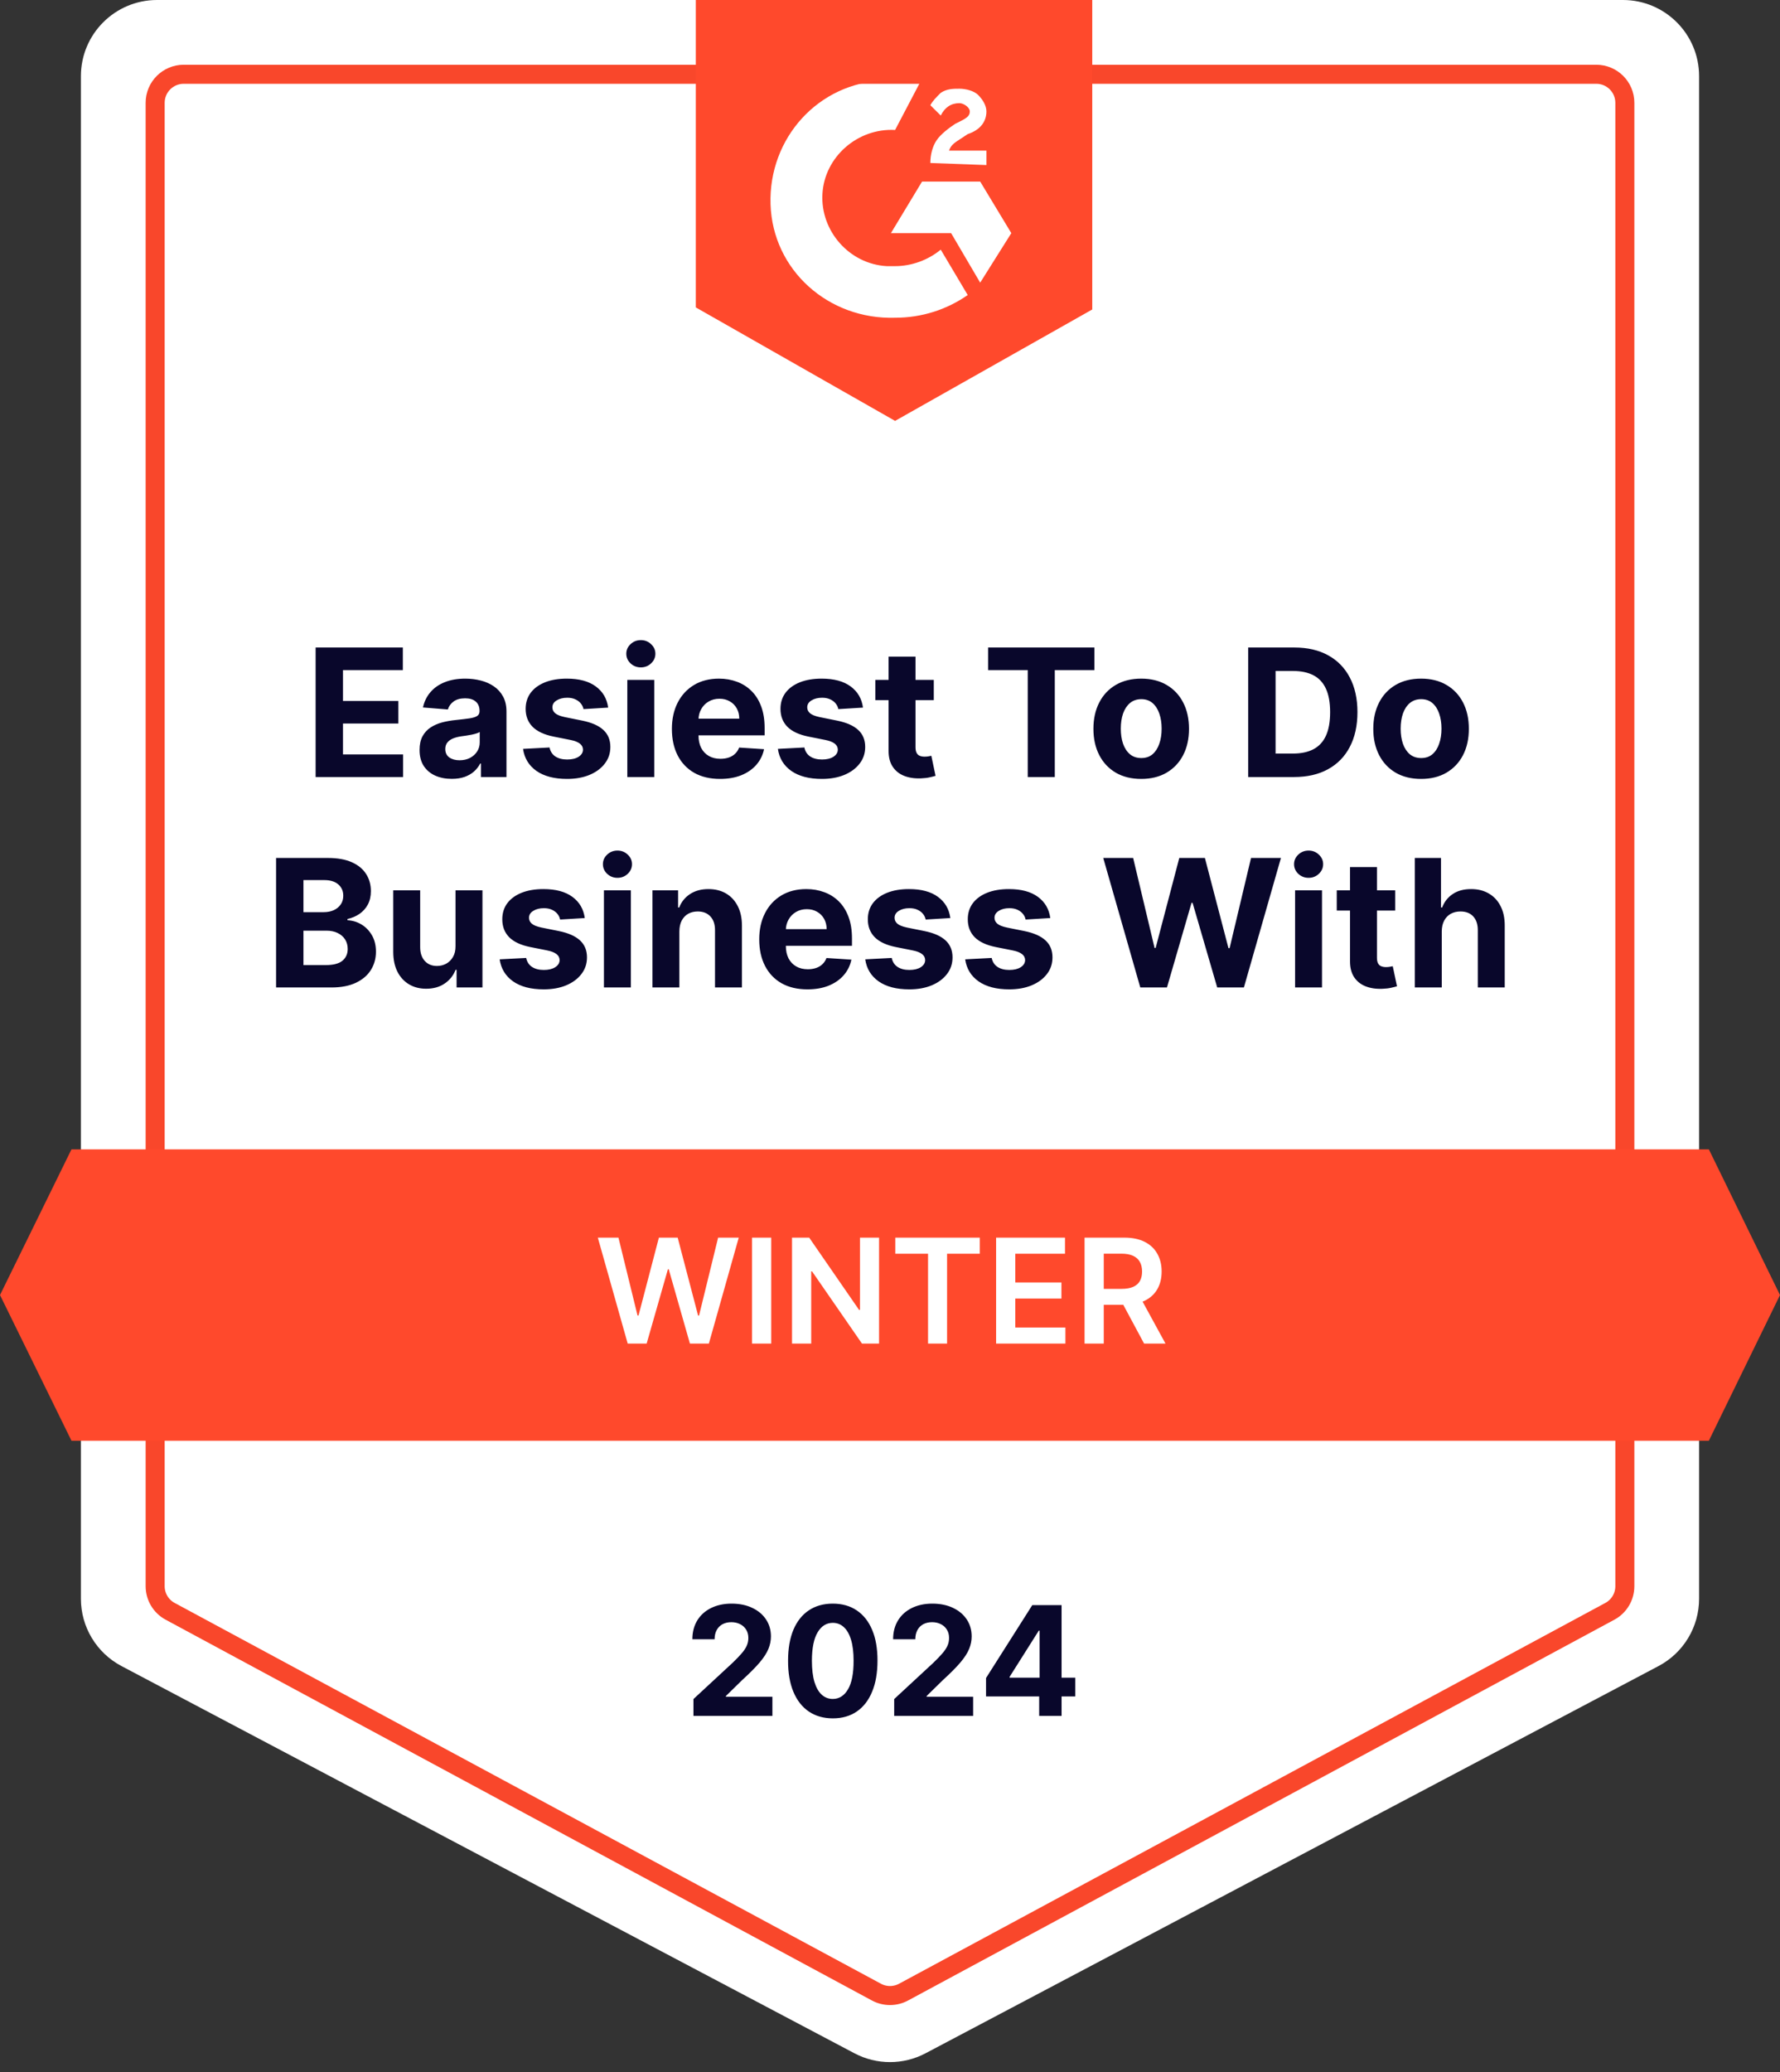 <svg width="110" height="128" viewBox="0 0 110 128" fill="none" xmlns="http://www.w3.org/2000/svg">
<rect x="0" y="0" width="110" height="128" fill="#333333" stroke="none"/>
<path d="M5 4.705C5 2.106 7.106 0 9.705 0H100.295C102.894 0 105 2.106 105 4.705V98.76C105 100.504 104.035 102.106 102.492 102.92L57.197 126.84C55.822 127.566 54.178 127.566 52.803 126.84L7.508 102.92C5.965 102.106 5 100.504 5 98.76V4.705Z" fill="white"/>
<path d="M11.352 4.588H98.648C99.622 4.588 100.412 5.378 100.412 6.352V97.985C100.412 98.634 100.056 99.231 99.485 99.538L55.837 123.062C55.315 123.343 54.685 123.343 54.163 123.062L10.515 99.538C9.944 99.231 9.588 98.634 9.588 97.985V6.352C9.588 5.378 10.378 4.588 11.352 4.588Z" fill="white" stroke="#F9472B" stroke-width="1.176"/>
<path d="M42.854 106V104.958L45.29 102.702C45.497 102.502 45.671 102.321 45.811 102.161C45.954 102 46.062 101.843 46.135 101.69C46.209 101.534 46.246 101.366 46.246 101.185C46.246 100.985 46.2 100.812 46.109 100.667C46.017 100.52 45.892 100.408 45.734 100.33C45.576 100.25 45.397 100.209 45.196 100.209C44.987 100.209 44.804 100.252 44.648 100.336C44.492 100.421 44.372 100.542 44.288 100.701C44.203 100.859 44.161 101.047 44.161 101.265H42.787C42.787 100.818 42.889 100.429 43.091 100.099C43.294 99.769 43.578 99.514 43.943 99.334C44.309 99.154 44.73 99.063 45.206 99.063C45.697 99.063 46.123 99.15 46.486 99.324C46.852 99.496 47.136 99.734 47.338 100.039C47.541 100.344 47.642 100.694 47.642 101.088C47.642 101.347 47.591 101.602 47.489 101.853C47.388 102.105 47.209 102.385 46.951 102.692C46.692 102.997 46.328 103.364 45.858 103.791L44.859 104.77V104.817H47.733V106H42.854ZM51.464 106.15C50.889 106.148 50.395 106.007 49.98 105.726C49.568 105.445 49.251 105.039 49.028 104.506C48.807 103.974 48.698 103.334 48.701 102.585C48.701 101.839 48.811 101.203 49.031 100.677C49.254 100.152 49.572 99.752 49.984 99.478C50.398 99.201 50.891 99.063 51.464 99.063C52.036 99.063 52.529 99.201 52.941 99.478C53.355 99.754 53.674 100.155 53.896 100.681C54.119 101.204 54.229 101.839 54.227 102.585C54.227 103.336 54.116 103.977 53.893 104.51C53.672 105.042 53.356 105.449 52.944 105.729C52.532 106.01 52.039 106.15 51.464 106.15ZM51.464 104.951C51.856 104.951 52.169 104.754 52.403 104.359C52.637 103.965 52.752 103.374 52.75 102.585C52.75 102.066 52.697 101.634 52.59 101.289C52.485 100.943 52.336 100.684 52.142 100.51C51.951 100.336 51.724 100.25 51.464 100.25C51.074 100.25 50.762 100.444 50.528 100.834C50.294 101.224 50.176 101.808 50.174 102.585C50.174 103.111 50.227 103.55 50.331 103.902C50.438 104.251 50.589 104.514 50.782 104.69C50.976 104.864 51.203 104.951 51.464 104.951ZM55.259 106V104.958L57.695 102.702C57.902 102.502 58.075 102.321 58.216 102.161C58.358 102 58.467 101.843 58.54 101.69C58.614 101.534 58.65 101.366 58.65 101.185C58.65 100.985 58.605 100.812 58.513 100.667C58.422 100.52 58.297 100.408 58.139 100.33C57.981 100.25 57.802 100.209 57.601 100.209C57.392 100.209 57.209 100.252 57.053 100.336C56.897 100.421 56.777 100.542 56.692 100.701C56.608 100.859 56.565 101.047 56.565 101.265H55.192C55.192 100.818 55.293 100.429 55.496 100.099C55.699 99.769 55.983 99.514 56.348 99.334C56.713 99.154 57.134 99.063 57.611 99.063C58.101 99.063 58.528 99.15 58.891 99.324C59.256 99.496 59.54 99.734 59.743 100.039C59.946 100.344 60.047 100.694 60.047 101.088C60.047 101.347 59.996 101.602 59.893 101.853C59.793 102.105 59.614 102.385 59.355 102.692C59.097 102.997 58.733 103.364 58.263 103.791L57.264 104.77V104.817H60.137V106H55.259ZM60.935 104.797V103.658L63.792 99.157H64.774V100.734H64.193L62.392 103.584V103.638H66.451V104.797H60.935ZM64.219 106V104.45L64.246 103.945V99.157H65.603V106H64.219Z" fill="#09072B"/>
<path d="M55.314 4.971C55.827 4.971 56.34 4.971 56.853 5.098L55.314 8.029C53.005 7.902 50.953 9.686 50.824 11.98C50.696 14.274 52.492 16.314 54.801 16.441H55.314C56.34 16.441 57.366 16.059 58.136 15.422L59.803 18.226C58.52 19.118 56.981 19.628 55.314 19.628C51.209 19.755 47.746 16.696 47.618 12.618C47.489 8.539 50.568 5.098 54.672 4.971H55.314ZM60.573 11.216L62.497 14.402L60.573 17.461L58.777 14.402H55.057L56.981 11.216H60.573ZM57.494 10.069C57.494 9.559 57.623 9.049 57.879 8.667C58.136 8.284 58.649 7.902 59.033 7.647L59.29 7.52C59.803 7.265 59.931 7.137 59.931 6.882C59.931 6.627 59.547 6.373 59.29 6.373C58.777 6.373 58.392 6.627 58.136 7.137L57.494 6.5C57.623 6.245 57.879 5.99 58.136 5.735C58.52 5.48 58.905 5.48 59.29 5.48C59.675 5.48 60.188 5.608 60.444 5.863C60.701 6.118 60.958 6.5 60.958 6.882C60.958 7.52 60.573 8.029 59.803 8.284L59.418 8.539C59.033 8.794 58.777 8.922 58.649 9.304H60.958V10.196L57.494 10.069ZM55.314 26L67.499 19.118V0H43V18.99L55.314 26Z" fill="#FF492C"/>
<path d="M4.417 71H105.603L110 80L105.603 89H4.417L0 80L4.417 71Z" fill="#FF492C"/>
<path d="M19.505 48V40H24.895V41.395H21.196V43.301H24.618V44.695H21.196V46.605H24.911V48H19.505ZM27.92 48.113C27.537 48.113 27.196 48.047 26.896 47.914C26.597 47.779 26.36 47.579 26.186 47.316C26.014 47.051 25.928 46.72 25.928 46.324C25.928 45.991 25.989 45.711 26.111 45.484C26.234 45.258 26.4 45.075 26.611 44.938C26.822 44.8 27.062 44.695 27.33 44.625C27.601 44.555 27.885 44.505 28.182 44.477C28.531 44.44 28.812 44.406 29.025 44.375C29.239 44.341 29.394 44.292 29.49 44.227C29.587 44.161 29.635 44.065 29.635 43.938V43.914C29.635 43.667 29.557 43.475 29.4 43.34C29.247 43.204 29.028 43.137 28.744 43.137C28.445 43.137 28.206 43.203 28.029 43.336C27.852 43.466 27.735 43.63 27.678 43.828L26.139 43.703C26.217 43.339 26.37 43.023 26.6 42.758C26.829 42.49 27.124 42.284 27.486 42.141C27.851 41.995 28.273 41.922 28.752 41.922C29.085 41.922 29.404 41.961 29.709 42.039C30.016 42.117 30.288 42.238 30.525 42.402C30.765 42.566 30.954 42.777 31.092 43.035C31.23 43.29 31.299 43.596 31.299 43.953V48H29.721V47.168H29.674C29.578 47.355 29.449 47.521 29.287 47.664C29.126 47.805 28.932 47.915 28.705 47.996C28.479 48.074 28.217 48.113 27.92 48.113ZM28.396 46.965C28.641 46.965 28.857 46.917 29.045 46.82C29.232 46.721 29.38 46.589 29.486 46.422C29.593 46.255 29.646 46.066 29.646 45.855V45.219C29.594 45.253 29.523 45.284 29.432 45.312C29.343 45.339 29.243 45.363 29.131 45.387C29.019 45.408 28.907 45.427 28.795 45.445C28.683 45.461 28.581 45.475 28.49 45.488C28.295 45.517 28.124 45.562 27.979 45.625C27.833 45.688 27.719 45.772 27.639 45.879C27.558 45.983 27.518 46.113 27.518 46.27C27.518 46.496 27.6 46.669 27.764 46.789C27.93 46.906 28.141 46.965 28.396 46.965ZM37.582 43.711L36.059 43.805C36.033 43.675 35.977 43.557 35.891 43.453C35.805 43.346 35.691 43.262 35.551 43.199C35.413 43.134 35.247 43.102 35.055 43.102C34.797 43.102 34.579 43.156 34.402 43.266C34.225 43.372 34.137 43.516 34.137 43.695C34.137 43.839 34.194 43.96 34.309 44.059C34.423 44.158 34.62 44.237 34.898 44.297L35.984 44.516C36.568 44.635 37.003 44.828 37.289 45.094C37.575 45.359 37.719 45.708 37.719 46.141C37.719 46.534 37.603 46.879 37.371 47.176C37.142 47.473 36.827 47.704 36.426 47.871C36.027 48.035 35.568 48.117 35.047 48.117C34.253 48.117 33.62 47.952 33.148 47.621C32.68 47.288 32.405 46.835 32.324 46.262L33.961 46.176C34.01 46.418 34.13 46.603 34.32 46.73C34.51 46.855 34.754 46.918 35.051 46.918C35.342 46.918 35.577 46.862 35.754 46.75C35.934 46.635 36.025 46.488 36.027 46.309C36.025 46.158 35.961 46.034 35.836 45.938C35.711 45.839 35.518 45.763 35.258 45.711L34.219 45.504C33.633 45.387 33.197 45.184 32.91 44.895C32.626 44.605 32.484 44.237 32.484 43.789C32.484 43.404 32.589 43.072 32.797 42.793C33.008 42.514 33.303 42.3 33.684 42.148C34.066 41.997 34.514 41.922 35.027 41.922C35.785 41.922 36.382 42.082 36.816 42.402C37.254 42.723 37.509 43.159 37.582 43.711ZM38.767 48V42H40.431V48H38.767ZM39.602 41.227C39.355 41.227 39.143 41.145 38.966 40.98C38.791 40.814 38.704 40.615 38.704 40.383C38.704 40.154 38.791 39.957 38.966 39.793C39.143 39.626 39.355 39.543 39.602 39.543C39.85 39.543 40.061 39.626 40.235 39.793C40.412 39.957 40.501 40.154 40.501 40.383C40.501 40.615 40.412 40.814 40.235 40.98C40.061 41.145 39.85 41.227 39.602 41.227ZM44.498 48.117C43.881 48.117 43.35 47.992 42.904 47.742C42.462 47.49 42.12 47.133 41.881 46.672C41.641 46.208 41.522 45.66 41.522 45.027C41.522 44.41 41.641 43.868 41.881 43.402C42.12 42.936 42.458 42.573 42.893 42.312C43.33 42.052 43.843 41.922 44.432 41.922C44.828 41.922 45.196 41.986 45.537 42.113C45.881 42.238 46.18 42.427 46.435 42.68C46.693 42.932 46.894 43.25 47.037 43.633C47.18 44.013 47.252 44.458 47.252 44.969V45.426H42.185V44.395H45.685C45.685 44.155 45.633 43.943 45.529 43.758C45.425 43.573 45.281 43.428 45.096 43.324C44.913 43.217 44.701 43.164 44.459 43.164C44.206 43.164 43.982 43.223 43.787 43.34C43.594 43.454 43.443 43.609 43.334 43.805C43.225 43.997 43.169 44.212 43.166 44.449V45.43C43.166 45.727 43.221 45.983 43.33 46.199C43.442 46.415 43.6 46.582 43.803 46.699C44.006 46.816 44.247 46.875 44.525 46.875C44.71 46.875 44.88 46.849 45.033 46.797C45.187 46.745 45.318 46.667 45.428 46.562C45.537 46.458 45.62 46.331 45.678 46.18L47.217 46.281C47.139 46.651 46.978 46.974 46.736 47.25C46.497 47.523 46.187 47.737 45.807 47.891C45.429 48.042 44.993 48.117 44.498 48.117ZM53.33 43.711L51.807 43.805C51.781 43.675 51.725 43.557 51.639 43.453C51.553 43.346 51.44 43.262 51.299 43.199C51.161 43.134 50.995 43.102 50.803 43.102C50.545 43.102 50.328 43.156 50.15 43.266C49.973 43.372 49.885 43.516 49.885 43.695C49.885 43.839 49.942 43.96 50.057 44.059C50.171 44.158 50.368 44.237 50.647 44.297L51.732 44.516C52.316 44.635 52.751 44.828 53.037 45.094C53.324 45.359 53.467 45.708 53.467 46.141C53.467 46.534 53.351 46.879 53.119 47.176C52.89 47.473 52.575 47.704 52.174 47.871C51.775 48.035 51.316 48.117 50.795 48.117C50.001 48.117 49.368 47.952 48.897 47.621C48.428 47.288 48.153 46.835 48.072 46.262L49.709 46.176C49.758 46.418 49.878 46.603 50.068 46.73C50.258 46.855 50.502 46.918 50.799 46.918C51.09 46.918 51.325 46.862 51.502 46.75C51.682 46.635 51.773 46.488 51.775 46.309C51.773 46.158 51.709 46.034 51.584 45.938C51.459 45.839 51.266 45.763 51.006 45.711L49.967 45.504C49.381 45.387 48.945 45.184 48.658 44.895C48.374 44.605 48.232 44.237 48.232 43.789C48.232 43.404 48.337 43.072 48.545 42.793C48.756 42.514 49.051 42.3 49.432 42.148C49.815 41.997 50.262 41.922 50.775 41.922C51.533 41.922 52.13 42.082 52.565 42.402C53.002 42.723 53.257 43.159 53.33 43.711ZM57.706 42V43.25H54.093V42H57.706ZM54.913 40.562H56.577V46.156C56.577 46.31 56.601 46.43 56.648 46.516C56.694 46.599 56.759 46.658 56.843 46.691C56.929 46.725 57.028 46.742 57.14 46.742C57.218 46.742 57.296 46.736 57.374 46.723C57.452 46.707 57.512 46.695 57.554 46.688L57.815 47.926C57.732 47.952 57.615 47.982 57.464 48.016C57.313 48.052 57.129 48.074 56.913 48.082C56.512 48.098 56.16 48.044 55.858 47.922C55.559 47.8 55.326 47.609 55.159 47.352C54.992 47.094 54.91 46.768 54.913 46.375V40.562ZM61.062 41.395V40H67.633V41.395H65.184V48H63.512V41.395H61.062ZM70.524 48.117C69.918 48.117 69.393 47.988 68.95 47.73C68.51 47.47 68.17 47.108 67.931 46.645C67.691 46.178 67.571 45.638 67.571 45.023C67.571 44.404 67.691 43.862 67.931 43.398C68.17 42.932 68.51 42.57 68.95 42.312C69.393 42.052 69.918 41.922 70.524 41.922C71.131 41.922 71.655 42.052 72.095 42.312C72.537 42.57 72.879 42.932 73.118 43.398C73.358 43.862 73.478 44.404 73.478 45.023C73.478 45.638 73.358 46.178 73.118 46.645C72.879 47.108 72.537 47.47 72.095 47.73C71.655 47.988 71.131 48.117 70.524 48.117ZM70.532 46.828C70.808 46.828 71.039 46.75 71.224 46.594C71.409 46.435 71.548 46.219 71.642 45.945C71.738 45.672 71.786 45.361 71.786 45.012C71.786 44.663 71.738 44.352 71.642 44.078C71.548 43.805 71.409 43.589 71.224 43.43C71.039 43.271 70.808 43.191 70.532 43.191C70.254 43.191 70.019 43.271 69.829 43.43C69.642 43.589 69.5 43.805 69.403 44.078C69.31 44.352 69.263 44.663 69.263 45.012C69.263 45.361 69.31 45.672 69.403 45.945C69.5 46.219 69.642 46.435 69.829 46.594C70.019 46.75 70.254 46.828 70.532 46.828ZM79.973 48H77.137V40H79.996C80.801 40 81.493 40.16 82.074 40.48C82.655 40.798 83.102 41.255 83.414 41.852C83.729 42.448 83.887 43.161 83.887 43.992C83.887 44.825 83.729 45.542 83.414 46.141C83.102 46.74 82.652 47.199 82.066 47.52C81.483 47.84 80.785 48 79.973 48ZM78.828 46.551H79.902C80.402 46.551 80.823 46.462 81.164 46.285C81.508 46.105 81.766 45.828 81.938 45.453C82.112 45.075 82.199 44.589 82.199 43.992C82.199 43.401 82.112 42.918 81.938 42.543C81.766 42.168 81.509 41.892 81.168 41.715C80.827 41.538 80.406 41.449 79.906 41.449H78.828V46.551ZM87.819 48.117C87.213 48.117 86.688 47.988 86.245 47.73C85.805 47.47 85.465 47.108 85.226 46.645C84.986 46.178 84.866 45.638 84.866 45.023C84.866 44.404 84.986 43.862 85.226 43.398C85.465 42.932 85.805 42.57 86.245 42.312C86.688 42.052 87.213 41.922 87.819 41.922C88.426 41.922 88.95 42.052 89.39 42.312C89.832 42.57 90.174 42.932 90.413 43.398C90.653 43.862 90.772 44.404 90.772 45.023C90.772 45.638 90.653 46.178 90.413 46.645C90.174 47.108 89.832 47.47 89.39 47.73C88.95 47.988 88.426 48.117 87.819 48.117ZM87.827 46.828C88.103 46.828 88.334 46.75 88.519 46.594C88.704 46.435 88.843 46.219 88.936 45.945C89.033 45.672 89.081 45.361 89.081 45.012C89.081 44.663 89.033 44.352 88.936 44.078C88.843 43.805 88.704 43.589 88.519 43.43C88.334 43.271 88.103 43.191 87.827 43.191C87.549 43.191 87.314 43.271 87.124 43.43C86.936 43.589 86.795 43.805 86.698 44.078C86.605 44.352 86.558 44.663 86.558 45.012C86.558 45.361 86.605 45.672 86.698 45.945C86.795 46.219 86.936 46.435 87.124 46.594C87.314 46.75 87.549 46.828 87.827 46.828ZM17.061 61V53H20.264C20.853 53 21.344 53.087 21.737 53.262C22.13 53.436 22.426 53.678 22.623 53.988C22.822 54.296 22.92 54.65 22.92 55.051C22.92 55.363 22.858 55.638 22.733 55.875C22.608 56.109 22.436 56.302 22.217 56.453C22.001 56.602 21.754 56.707 21.475 56.77V56.848C21.78 56.861 22.065 56.947 22.331 57.105C22.599 57.264 22.816 57.487 22.983 57.773C23.15 58.057 23.233 58.396 23.233 58.789C23.233 59.214 23.127 59.592 22.916 59.926C22.708 60.257 22.4 60.518 21.991 60.711C21.582 60.904 21.078 61 20.479 61H17.061ZM18.752 59.617H20.131C20.603 59.617 20.947 59.527 21.163 59.348C21.379 59.165 21.487 58.923 21.487 58.621C21.487 58.4 21.433 58.204 21.327 58.035C21.22 57.866 21.067 57.733 20.87 57.637C20.674 57.54 20.441 57.492 20.17 57.492H18.752V59.617ZM18.752 56.348H20.006C20.238 56.348 20.444 56.307 20.623 56.227C20.806 56.143 20.949 56.026 21.053 55.875C21.16 55.724 21.213 55.543 21.213 55.332C21.213 55.043 21.11 54.81 20.905 54.633C20.702 54.456 20.413 54.367 20.038 54.367H18.752V56.348ZM28.15 58.445V55H29.814V61H28.216V59.91H28.154C28.018 60.262 27.793 60.544 27.478 60.758C27.166 60.971 26.784 61.078 26.334 61.078C25.933 61.078 25.58 60.987 25.275 60.805C24.97 60.622 24.732 60.363 24.56 60.027C24.391 59.691 24.305 59.289 24.302 58.82V55H25.966V58.523C25.969 58.878 26.064 59.158 26.252 59.363C26.439 59.569 26.69 59.672 27.005 59.672C27.206 59.672 27.393 59.626 27.568 59.535C27.742 59.441 27.883 59.303 27.99 59.121C28.099 58.939 28.152 58.714 28.15 58.445ZM36.137 56.711L34.614 56.805C34.588 56.675 34.532 56.557 34.446 56.453C34.36 56.346 34.247 56.262 34.106 56.199C33.968 56.134 33.803 56.102 33.61 56.102C33.352 56.102 33.135 56.156 32.958 56.266C32.78 56.372 32.692 56.516 32.692 56.695C32.692 56.839 32.749 56.96 32.864 57.059C32.978 57.158 33.175 57.237 33.454 57.297L34.54 57.516C35.123 57.635 35.558 57.828 35.844 58.094C36.131 58.359 36.274 58.708 36.274 59.141C36.274 59.534 36.158 59.879 35.926 60.176C35.697 60.473 35.382 60.704 34.981 60.871C34.583 61.035 34.123 61.117 33.602 61.117C32.808 61.117 32.175 60.952 31.704 60.621C31.235 60.288 30.96 59.835 30.879 59.262L32.516 59.176C32.566 59.418 32.685 59.603 32.876 59.73C33.066 59.855 33.309 59.918 33.606 59.918C33.898 59.918 34.132 59.862 34.309 59.75C34.489 59.635 34.58 59.488 34.583 59.309C34.58 59.158 34.516 59.034 34.391 58.938C34.266 58.839 34.073 58.763 33.813 58.711L32.774 58.504C32.188 58.387 31.752 58.184 31.465 57.895C31.181 57.605 31.04 57.237 31.04 56.789C31.04 56.404 31.144 56.072 31.352 55.793C31.563 55.514 31.859 55.3 32.239 55.148C32.622 54.997 33.069 54.922 33.583 54.922C34.34 54.922 34.937 55.082 35.372 55.402C35.809 55.723 36.064 56.159 36.137 56.711ZM37.322 61V55H38.986V61H37.322ZM38.158 54.227C37.91 54.227 37.698 54.145 37.521 53.98C37.346 53.814 37.259 53.615 37.259 53.383C37.259 53.154 37.346 52.957 37.521 52.793C37.698 52.626 37.91 52.543 38.158 52.543C38.405 52.543 38.616 52.626 38.791 52.793C38.968 52.957 39.056 53.154 39.056 53.383C39.056 53.615 38.968 53.814 38.791 53.98C38.616 54.145 38.405 54.227 38.158 54.227ZM41.983 57.531V61H40.319V55H41.905V56.059H41.975C42.108 55.71 42.331 55.434 42.643 55.23C42.956 55.025 43.334 54.922 43.78 54.922C44.197 54.922 44.56 55.013 44.87 55.195C45.179 55.378 45.42 55.638 45.592 55.977C45.764 56.312 45.85 56.714 45.85 57.18V61H44.186V57.477C44.189 57.109 44.095 56.823 43.905 56.617C43.715 56.409 43.453 56.305 43.12 56.305C42.896 56.305 42.698 56.353 42.526 56.449C42.357 56.546 42.224 56.686 42.127 56.871C42.034 57.053 41.986 57.273 41.983 57.531ZM49.896 61.117C49.279 61.117 48.748 60.992 48.302 60.742C47.859 60.49 47.518 60.133 47.279 59.672C47.039 59.208 46.919 58.66 46.919 58.027C46.919 57.41 47.039 56.868 47.279 56.402C47.518 55.936 47.856 55.573 48.291 55.312C48.728 55.052 49.241 54.922 49.83 54.922C50.225 54.922 50.594 54.986 50.935 55.113C51.279 55.238 51.578 55.427 51.834 55.68C52.091 55.932 52.292 56.25 52.435 56.633C52.578 57.013 52.65 57.458 52.65 57.969V58.426H47.584V57.395H51.084C51.084 57.155 51.031 56.943 50.927 56.758C50.823 56.573 50.678 56.428 50.494 56.324C50.311 56.217 50.099 56.164 49.857 56.164C49.604 56.164 49.38 56.223 49.185 56.34C48.992 56.454 48.841 56.609 48.732 56.805C48.623 56.997 48.567 57.212 48.564 57.449V58.43C48.564 58.727 48.619 58.983 48.728 59.199C48.84 59.415 48.998 59.582 49.201 59.699C49.404 59.816 49.645 59.875 49.923 59.875C50.108 59.875 50.278 59.849 50.431 59.797C50.585 59.745 50.716 59.667 50.826 59.562C50.935 59.458 51.018 59.331 51.076 59.18L52.615 59.281C52.537 59.651 52.377 59.974 52.134 60.25C51.895 60.523 51.585 60.737 51.205 60.891C50.827 61.042 50.391 61.117 49.896 61.117ZM58.728 56.711L57.205 56.805C57.178 56.675 57.123 56.557 57.037 56.453C56.951 56.346 56.837 56.262 56.697 56.199C56.559 56.134 56.393 56.102 56.201 56.102C55.943 56.102 55.725 56.156 55.548 56.266C55.371 56.372 55.283 56.516 55.283 56.695C55.283 56.839 55.34 56.96 55.455 57.059C55.569 57.158 55.766 57.237 56.044 57.297L57.13 57.516C57.714 57.635 58.149 57.828 58.435 58.094C58.721 58.359 58.865 58.708 58.865 59.141C58.865 59.534 58.749 59.879 58.517 60.176C58.288 60.473 57.973 60.704 57.572 60.871C57.173 61.035 56.714 61.117 56.193 61.117C55.399 61.117 54.766 60.952 54.294 60.621C53.826 60.288 53.551 59.835 53.47 59.262L55.107 59.176C55.156 59.418 55.276 59.603 55.466 59.73C55.656 59.855 55.9 59.918 56.197 59.918C56.488 59.918 56.723 59.862 56.9 59.75C57.08 59.635 57.171 59.488 57.173 59.309C57.171 59.158 57.107 59.034 56.982 58.938C56.857 58.839 56.664 58.763 56.404 58.711L55.365 58.504C54.779 58.387 54.343 58.184 54.056 57.895C53.772 57.605 53.63 57.237 53.63 56.789C53.63 56.404 53.734 56.072 53.943 55.793C54.154 55.514 54.449 55.3 54.83 55.148C55.212 54.997 55.66 54.922 56.173 54.922C56.931 54.922 57.528 55.082 57.962 55.402C58.4 55.723 58.655 56.159 58.728 56.711ZM64.905 56.711L63.381 56.805C63.355 56.675 63.299 56.557 63.213 56.453C63.127 56.346 63.014 56.262 62.873 56.199C62.736 56.134 62.57 56.102 62.377 56.102C62.12 56.102 61.902 56.156 61.725 56.266C61.548 56.372 61.459 56.516 61.459 56.695C61.459 56.839 61.517 56.96 61.631 57.059C61.746 57.158 61.943 57.237 62.221 57.297L63.307 57.516C63.891 57.635 64.325 57.828 64.612 58.094C64.898 58.359 65.041 58.708 65.041 59.141C65.041 59.534 64.926 59.879 64.694 60.176C64.465 60.473 64.15 60.704 63.748 60.871C63.35 61.035 62.891 61.117 62.37 61.117C61.575 61.117 60.943 60.952 60.471 60.621C60.002 60.288 59.728 59.835 59.647 59.262L61.284 59.176C61.333 59.418 61.453 59.603 61.643 59.73C61.833 59.855 62.077 59.918 62.373 59.918C62.665 59.918 62.9 59.862 63.077 59.75C63.256 59.635 63.347 59.488 63.35 59.309C63.347 59.158 63.284 59.034 63.159 58.938C63.034 58.839 62.841 58.763 62.581 58.711L61.541 58.504C60.956 58.387 60.519 58.184 60.233 57.895C59.949 57.605 59.807 57.237 59.807 56.789C59.807 56.404 59.911 56.072 60.12 55.793C60.331 55.514 60.626 55.3 61.006 55.148C61.389 54.997 61.837 54.922 62.35 54.922C63.108 54.922 63.704 55.082 64.139 55.402C64.577 55.723 64.832 56.159 64.905 56.711ZM70.467 61L68.178 53H70.026L71.35 58.559H71.416L72.877 53H74.46L75.916 58.57H75.987L77.311 53H79.159L76.87 61H75.221L73.698 55.77H73.635L72.116 61H70.467ZM80.033 61V55H81.697V61H80.033ZM80.869 54.227C80.621 54.227 80.409 54.145 80.232 53.98C80.058 53.814 79.97 53.615 79.97 53.383C79.97 53.154 80.058 52.957 80.232 52.793C80.409 52.626 80.621 52.543 80.869 52.543C81.116 52.543 81.327 52.626 81.501 52.793C81.678 52.957 81.767 53.154 81.767 53.383C81.767 53.615 81.678 53.814 81.501 53.98C81.327 54.145 81.116 54.227 80.869 54.227ZM86.221 55V56.25H82.608V55H86.221ZM83.428 53.562H85.092V59.156C85.092 59.31 85.116 59.43 85.163 59.516C85.21 59.599 85.275 59.658 85.358 59.691C85.444 59.725 85.543 59.742 85.655 59.742C85.733 59.742 85.811 59.736 85.889 59.723C85.967 59.707 86.027 59.695 86.069 59.688L86.331 60.926C86.247 60.952 86.13 60.982 85.979 61.016C85.828 61.052 85.644 61.074 85.428 61.082C85.027 61.098 84.676 61.044 84.374 60.922C84.074 60.8 83.841 60.609 83.674 60.352C83.508 60.094 83.426 59.768 83.428 59.375V53.562ZM89.098 57.531V61H87.434V53H89.051V56.059H89.122C89.257 55.704 89.476 55.427 89.778 55.227C90.08 55.023 90.459 54.922 90.915 54.922C91.331 54.922 91.695 55.013 92.004 55.195C92.317 55.375 92.559 55.634 92.731 55.973C92.905 56.309 92.991 56.711 92.989 57.18V61H91.325V57.477C91.327 57.107 91.234 56.819 91.043 56.613C90.856 56.408 90.593 56.305 90.254 56.305C90.028 56.305 89.827 56.353 89.653 56.449C89.481 56.546 89.346 56.686 89.247 56.871C89.15 57.053 89.101 57.273 89.098 57.531Z" fill="#09072B"/>
<path d="M38.791 83L36.944 76.454H38.219L39.398 81.265H39.459L40.718 76.454H41.879L43.141 81.268H43.199L44.378 76.454H45.653L43.806 83H42.636L41.326 78.407H41.275L39.961 83H38.791ZM47.661 76.454V83H46.475V76.454H47.661ZM54.324 76.454V83H53.269L50.185 78.541H50.131V83H48.945V76.454H50.006L53.087 80.916H53.145V76.454H54.324ZM55.328 77.448V76.454H60.55V77.448H58.527V83H57.351V77.448H55.328ZM61.557 83V76.454H65.814V77.448H62.743V79.225H65.594V80.219H62.743V82.006H65.84V83H61.557ZM67.024 83V76.454H69.479C69.981 76.454 70.403 76.542 70.744 76.717C71.087 76.891 71.346 77.136 71.521 77.452C71.698 77.765 71.786 78.13 71.786 78.548C71.786 78.968 71.697 79.332 71.518 79.641C71.341 79.948 71.08 80.185 70.735 80.354C70.389 80.52 69.965 80.603 69.463 80.603H67.714V79.619H69.303C69.597 79.619 69.838 79.578 70.025 79.497C70.213 79.414 70.351 79.294 70.441 79.136C70.532 78.976 70.578 78.78 70.578 78.548C70.578 78.316 70.532 78.118 70.441 77.954C70.349 77.787 70.209 77.662 70.022 77.576C69.834 77.489 69.593 77.445 69.296 77.445H68.21V83H67.024ZM70.405 80.034L72.026 83H70.703L69.111 80.034H70.405Z" fill="white"/>
</svg>
